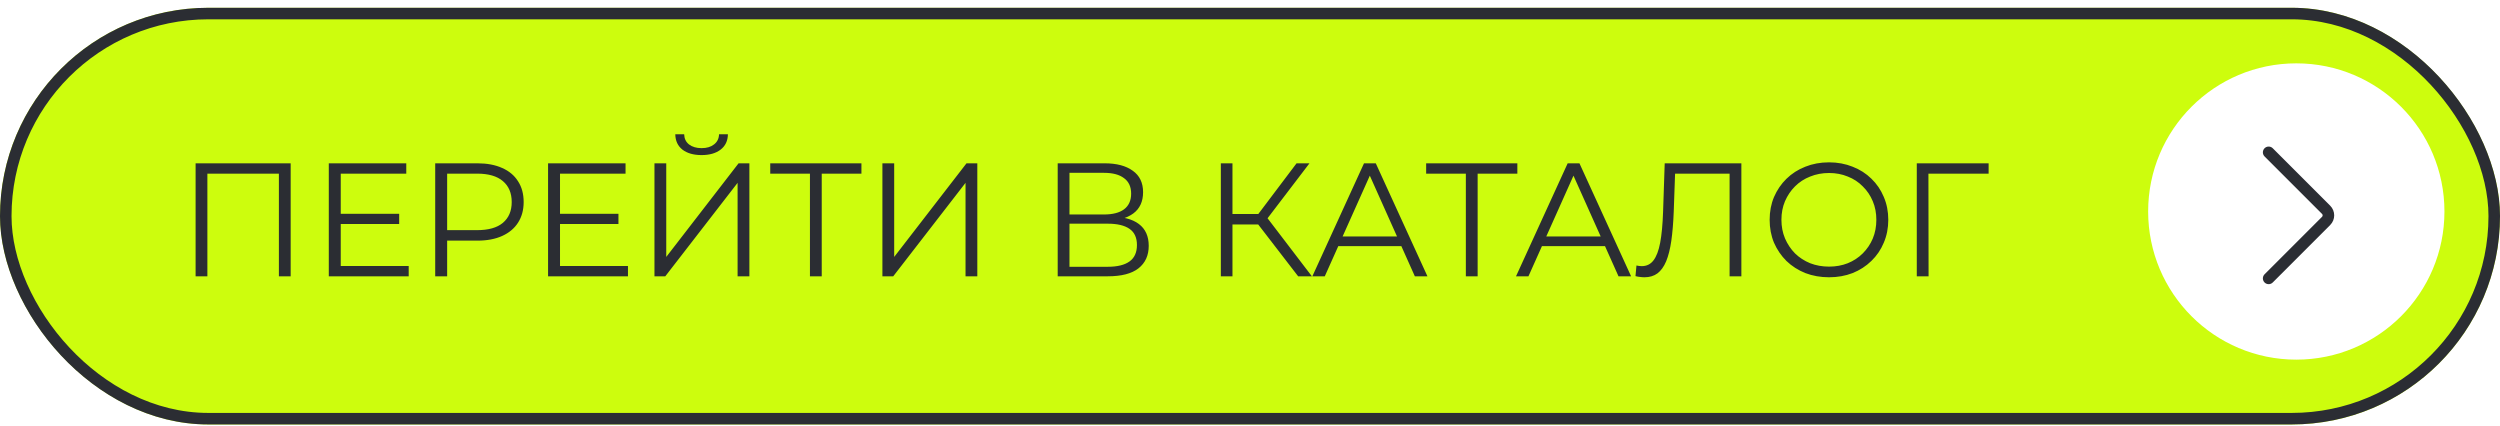 <?xml version="1.0" encoding="UTF-8"?> <svg xmlns="http://www.w3.org/2000/svg" width="270" height="46" viewBox="0 0 270 46" fill="none"> <rect x="18" y="2" width="234" height="42.682" rx="21.341" fill="#2B2D33" fill-opacity="0.1"></rect> <g filter="url(#filter0_b_13_8)"> <rect y="0.841" width="270" height="45" rx="22.5" fill="#CDFD0D"></rect> <path d="M21.125 29.841V17.638H31.392V29.841H30.12V18.405L30.451 18.753H22.066L22.397 18.405V29.841H21.125ZM36.661 23.094H43.111V24.193H36.661V23.094ZM36.8 28.725H44.139V29.841H35.51V17.638H43.878V18.753H36.8V28.725ZM47.002 29.841V17.638H51.569C52.603 17.638 53.492 17.806 54.236 18.143C54.98 18.469 55.55 18.945 55.945 19.573C56.351 20.189 56.555 20.939 56.555 21.822C56.555 22.682 56.351 23.426 55.945 24.053C55.55 24.669 54.98 25.146 54.236 25.483C53.492 25.82 52.603 25.988 51.569 25.988H47.716L48.292 25.378V29.841H47.002ZM48.292 25.483L47.716 24.855H51.534C52.754 24.855 53.678 24.594 54.306 24.071C54.945 23.536 55.265 22.786 55.265 21.822C55.265 20.846 54.945 20.09 54.306 19.555C53.678 19.021 52.754 18.753 51.534 18.753H47.716L48.292 18.143V25.483ZM60.342 23.094H66.792V24.193H60.342V23.094ZM60.481 28.725H67.82V29.841H59.191V17.638H67.559V18.753H60.481V28.725ZM70.682 29.841V17.638H71.955V27.749L79.765 17.638H80.933V29.841H79.66V19.747L71.85 29.841H70.682ZM75.773 16.749C74.901 16.749 74.21 16.551 73.698 16.156C73.199 15.761 72.943 15.209 72.931 14.5H73.89C73.902 14.965 74.076 15.331 74.413 15.598C74.762 15.866 75.215 15.999 75.773 15.999C76.331 15.999 76.778 15.866 77.115 15.598C77.464 15.331 77.644 14.965 77.656 14.5H78.614C78.603 15.209 78.341 15.761 77.83 16.156C77.319 16.551 76.633 16.749 75.773 16.749ZM87.474 29.841V18.405L87.823 18.753H83.186V17.638H93.035V18.753H88.415L88.747 18.405V29.841H87.474ZM95.3 29.841V17.638H96.572V27.749L104.382 17.638H105.55V29.841H104.278V19.747L96.468 29.841H95.3ZM114.231 29.841V17.638H119.304C120.594 17.638 121.605 17.905 122.337 18.44C123.081 18.963 123.453 19.736 123.453 20.758C123.453 21.769 123.098 22.537 122.389 23.059C121.68 23.571 120.751 23.826 119.6 23.826L119.896 23.391C121.256 23.391 122.291 23.658 122.999 24.193C123.708 24.727 124.063 25.512 124.063 26.546C124.063 27.592 123.691 28.406 122.947 28.987C122.215 29.556 121.111 29.841 119.635 29.841H114.231ZM115.503 28.812H119.635C120.669 28.812 121.454 28.621 121.988 28.237C122.523 27.854 122.79 27.261 122.79 26.459C122.79 25.669 122.523 25.087 121.988 24.716C121.454 24.344 120.669 24.158 119.635 24.158H115.503V28.812ZM115.503 23.164H119.234C120.175 23.164 120.896 22.978 121.396 22.606C121.907 22.223 122.163 21.659 122.163 20.915C122.163 20.171 121.907 19.614 121.396 19.242C120.896 18.858 120.175 18.666 119.234 18.666H115.503V23.164ZM140.201 29.841L135.512 23.757L136.558 23.129L141.683 29.841H140.201ZM131.851 29.841V17.638H133.106V29.841H131.851ZM132.723 24.245V23.112H136.54V24.245H132.723ZM136.662 23.879L135.477 23.67L140.027 17.638H141.422L136.662 23.879ZM141.734 29.841L147.313 17.638H148.585L154.164 29.841H152.804L147.679 18.387H148.202L143.076 29.841H141.734ZM143.931 26.581L144.314 25.535H151.409L151.793 26.581H143.931ZM158.312 29.841V18.405L158.661 18.753H154.024V17.638H163.874V18.753H159.254L159.585 18.405V29.841H158.312ZM163.729 29.841L169.308 17.638H170.581L176.159 29.841H174.799L169.674 18.387H170.197L165.072 29.841H163.729ZM165.926 26.581L166.31 25.535H173.405L173.788 26.581H165.926ZM177.608 29.945C177.446 29.945 177.289 29.934 177.138 29.911C176.987 29.899 176.818 29.87 176.632 29.823L176.737 28.673C176.934 28.719 177.126 28.743 177.312 28.743C177.835 28.743 178.254 28.539 178.567 28.133C178.893 27.714 179.137 27.075 179.299 26.215C179.462 25.343 179.567 24.227 179.613 22.868L179.788 17.638H188.068V29.841H186.796V18.405L187.127 18.753H180.607L180.921 18.387L180.764 22.833C180.717 24.053 180.63 25.111 180.502 26.006C180.375 26.889 180.189 27.627 179.945 28.22C179.7 28.801 179.387 29.236 179.003 29.527C178.62 29.806 178.155 29.945 177.608 29.945ZM197.537 29.945C196.619 29.945 195.765 29.794 194.974 29.492C194.196 29.178 193.516 28.743 192.935 28.185C192.365 27.615 191.918 26.959 191.592 26.215C191.279 25.459 191.122 24.634 191.122 23.739C191.122 22.845 191.279 22.025 191.592 21.281C191.918 20.526 192.365 19.869 192.935 19.311C193.516 18.742 194.196 18.306 194.974 18.004C195.753 17.69 196.607 17.533 197.537 17.533C198.455 17.533 199.304 17.69 200.082 18.004C200.861 18.306 201.535 18.736 202.105 19.294C202.686 19.852 203.133 20.509 203.447 21.264C203.772 22.019 203.935 22.845 203.935 23.739C203.935 24.634 203.772 25.459 203.447 26.215C203.133 26.97 202.686 27.627 202.105 28.185C201.535 28.743 200.861 29.178 200.082 29.492C199.304 29.794 198.455 29.945 197.537 29.945ZM197.537 28.795C198.269 28.795 198.943 28.673 199.559 28.429C200.187 28.173 200.727 27.819 201.181 27.365C201.645 26.901 202.006 26.366 202.261 25.762C202.517 25.146 202.645 24.471 202.645 23.739C202.645 23.007 202.517 22.339 202.261 21.735C202.006 21.119 201.645 20.584 201.181 20.131C200.727 19.666 200.187 19.311 199.559 19.067C198.943 18.812 198.269 18.684 197.537 18.684C196.805 18.684 196.125 18.812 195.497 19.067C194.87 19.311 194.324 19.666 193.859 20.131C193.405 20.584 193.045 21.119 192.778 21.735C192.522 22.339 192.394 23.007 192.394 23.739C192.394 24.46 192.522 25.128 192.778 25.744C193.045 26.36 193.405 26.901 193.859 27.365C194.324 27.819 194.87 28.173 195.497 28.429C196.125 28.673 196.805 28.795 197.537 28.795ZM207.013 29.841V17.638H214.771V18.753H207.937L208.269 18.422L208.286 29.841H207.013Z" fill="#2B2D33"></path> <rect x="0.623" y="1.463" width="268.755" height="43.755" rx="21.877" stroke="#2B2D33" stroke-width="1.245"></rect> </g> <path d="M232 22.841C232 14.004 239.163 6.841 248 6.841V6.841C256.837 6.841 264 14.004 264 22.841V22.841C264 31.677 256.837 38.841 248 38.841V38.841C239.163 38.841 232 31.677 232 22.841V22.841Z" fill="white"></path> <path d="M245.015 16.453L251.219 22.657C251.552 22.99 251.552 23.528 251.219 23.86L245.015 30.065" stroke="#2B2D33" stroke-width="1.25" stroke-linecap="round"></path> <defs> <filter id="filter0_b_13_8" x="-9.962" y="-9.121" width="289.923" height="64.923" filterUnits="userSpaceOnUse" color-interpolation-filters="sRGB"> <feFlood flood-opacity="0" result="BackgroundImageFix"></feFlood> <feGaussianBlur in="BackgroundImageFix" stdDeviation="4.981"></feGaussianBlur> <feComposite in2="SourceAlpha" operator="in" result="effect1_backgroundBlur_13_8"></feComposite> <feBlend mode="normal" in="SourceGraphic" in2="effect1_backgroundBlur_13_8" result="shape"></feBlend> </filter> </defs> </svg> 
